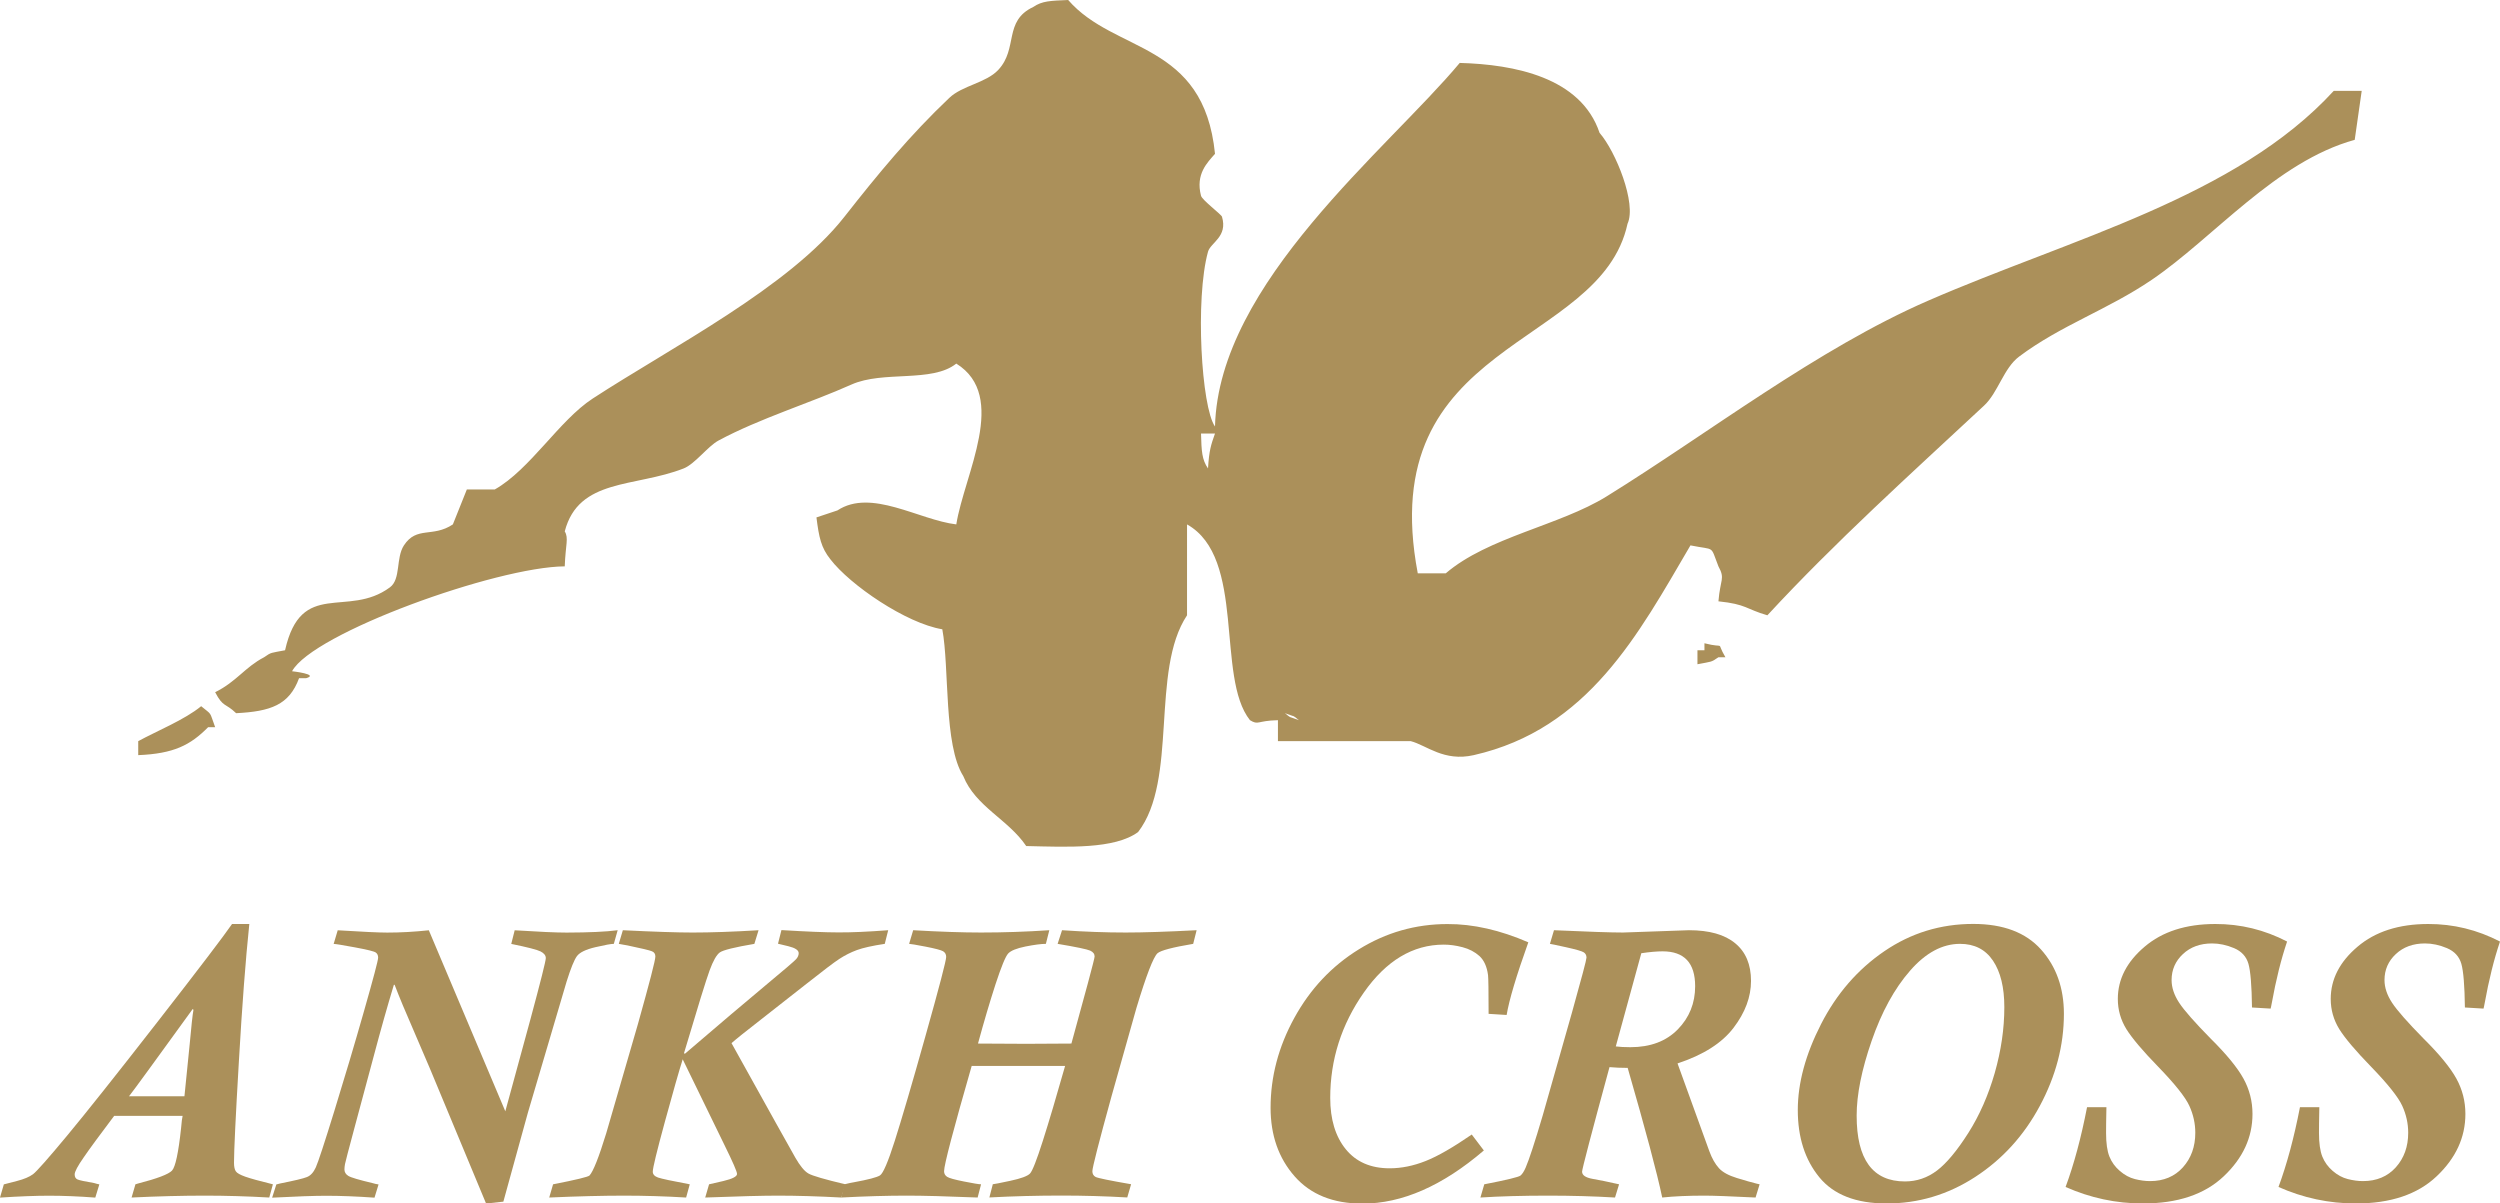 <?xml version="1.0" encoding="utf-8"?>
<!-- Generator: Adobe Illustrator 25.2.0, SVG Export Plug-In . SVG Version: 6.00 Build 0)  -->
<svg version="1.1" id="レイヤー_1" xmlns="http://www.w3.org/2000/svg" xmlns:xlink="http://www.w3.org/1999/xlink" x="0px"
	 y="0px" viewBox="0 0 357.55 172.12" style="enable-background:new 0 0 357.55 172.12;" xml:space="preserve">
<style type="text/css">
	.st0{fill-rule:evenodd;clip-rule:evenodd;fill:#AB905A;}
	.st1{fill:#AB905A;}
</style>
<g>
	<g>
		<path class="st0" d="M333.77,13c-13.97,15.22-37.63,21.14-58,30c-15.88,6.91-31.46,19-46,28c-6.74,4.17-16.96,5.82-23,11h-4
			c-6.38-33.58,26.08-31.92,30-50c1.33-2.89-1.69-10.35-4-13c-2.67-7.96-12.23-9.79-20-10c-10.28,12.33-34.49,31.44-35,52
			c-1.95-2.73-2.86-18.26-1-25c0.36-1.3,2.85-2.13,2-5c-0.1-0.34-2.84-2.38-3-3c-0.81-3.1,0.9-4.74,2-6
			c-1.62-16.17-14.31-14.29-21-22c-2.53,0.11-3.71,0.12-5,1c-4.28,2.02-2.13,5.94-5,9c-1.75,1.87-5.13,2.22-7,4
			c-5.62,5.33-10.13,10.8-15,17c-7.93,10.11-24.76,18.67-36,26c-4.79,3.12-8.94,10.13-14,13h-4c-0.67,1.67-1.33,3.33-2,5
			c-2.89,1.93-5.17,0.2-7,3c-1.18,1.8-0.41,4.82-2,6c-6.04,4.47-12.69-1.28-15,9c-2.05,0.4-1.93,0.25-3,1c-2.75,1.43-3.93,3.48-7,5
			c1.16,2.22,1.45,1.5,3,3c4.93-0.25,7.59-1.17,9-5h1c1.97-0.56-2-1-2-1c2.95-5.45,29.23-14.93,39-15c0.11-3.09,0.59-4.04,0-5
			c1.98-7.63,10.02-6.27,17-9c1.63-0.64,3.44-3.16,5-4c5.86-3.15,13.15-5.38,19-8c4.56-2.04,11.52-0.22,15-3
			c7.5,4.67,1.15,15.82,0,23c-5.36-0.64-12.18-5.18-17-2c-1,0.33-2,0.67-3,1c0.36,2.86,0.66,4.32,2,6c2.81,3.66,10.8,9.14,16,10
			c1.03,5.55,0.18,16.53,3,21c1.77,4.38,6.43,6.19,9,10c5.94,0.14,12.63,0.47,16-2c5.75-7.46,1.74-23.09,7-31V75
			c8.48,4.75,4.1,21.85,9,28c1.26,0.76,0.96,0.07,4,0v3h19c2.25,0.58,4.73,2.97,9,2c16.38-3.72,23.54-17.27,31-30
			c3.62,0.74,2.78-0.1,4,3c0.99,1.81,0.26,1.8,0,5c4.04,0.42,3.92,1.11,7,2c9.75-10.55,20.47-20.19,31-30c2-1.87,2.79-5.34,5-7
			c6-4.5,12.67-6.69,19-11c8.86-6.03,17.72-16.89,29-20c0.33-2.33,0.67-4.67,1-7H333.77z M172.77,67c-0.88-1.28-0.93-2.47-1-5h2
			C173.2,63.61,172.93,64.39,172.77,67z M183.77,102c1.73,0.65,0.98,0.2,2,1C184.05,102.35,184.79,102.8,183.77,102z M243.77,92v1
			h-1v2c2.05-0.4,1.93-0.25,3-1h1C245.3,91.51,247.02,92.83,243.77,92z M28.77,101c-2.32,1.92-6.45,3.6-9,5v2
			c5.08-0.21,7.45-1.42,10-4h1C29.9,101.64,30.4,102.35,28.77,101z"/>
	</g>
</g>
<g>
	<path class="st1" d="M39.03,169.38l-0.52,1.89c-3.18-0.18-6.24-0.27-9.19-0.27c-3.24,0-6.74,0.09-10.5,0.27l0.55-1.89
		c0.02-0.02,0.14-0.05,0.36-0.11c2.76-0.71,4.38-1.33,4.87-1.85s0.92-2.55,1.3-6.07c0.07-0.9,0.15-1.48,0.22-1.76h-9.79
		c-2.01,2.67-3.46,4.63-4.33,5.9c-0.88,1.26-1.32,2.08-1.32,2.47c0,0.37,0.14,0.61,0.42,0.73c0.28,0.12,1.07,0.29,2.37,0.51
		c0.09,0.02,0.22,0.06,0.38,0.11c0.18,0.05,0.3,0.08,0.36,0.08l-0.58,1.89c-2.38-0.18-4.58-0.27-6.61-0.27
		c-1.9,0-4.24,0.09-7.02,0.27l0.55-1.89l1.89-0.49c1.01-0.26,1.76-0.58,2.28-0.96c0.51-0.38,2.13-2.21,4.84-5.47
		c2.71-3.26,7.05-8.72,13-16.36s9.49-12.3,10.63-13.96h2.47c-0.53,5.1-1.03,11.64-1.49,19.62c-0.47,7.98-0.7,12.82-0.7,14.52
		c0,0.57,0.09,0.98,0.26,1.23c0.17,0.26,0.63,0.51,1.36,0.77S37.12,168.91,39.03,169.38z M27.67,144.42l-0.11-0.11
		c-5.56,7.68-8.59,11.84-9.11,12.48h7.93l0.74-7.35C27.36,146.79,27.54,145.12,27.67,144.42z"/>
	<path class="st1" d="M88.34,133.04l-0.55,1.95c-0.4,0-1.28,0.16-2.65,0.48c-1.36,0.32-2.24,0.75-2.63,1.28s-0.88,1.74-1.47,3.62
		l-5.54,18.76l-3.51,12.73c-1.55,0.16-2.38,0.26-2.47,0.27l-5.43-13.05c-1.88-4.57-3.47-8.34-4.77-11.31
		c-1.3-2.97-2.26-5.28-2.88-6.92h-0.11c-0.93,3.07-1.89,6.47-2.88,10.2l-2.77,10.31c-0.84,3.13-1.29,4.84-1.34,5.13
		c-0.05,0.29-0.08,0.55-0.08,0.77c0,0.38,0.19,0.69,0.56,0.92c0.37,0.23,1.53,0.57,3.47,1.03c0.04,0,0.17,0.04,0.41,0.11
		c0.26,0.05,0.4,0.08,0.44,0.08l-0.58,1.89c-2.54-0.18-4.85-0.27-6.91-0.27c-1.7,0-4.28,0.09-7.73,0.27l0.6-1.89
		c0.05-0.02,0.24-0.06,0.55-0.14c2.01-0.4,3.28-0.7,3.81-0.91c0.53-0.2,0.96-0.67,1.29-1.4s1.22-3.43,2.66-8.1
		c1.44-4.67,2.85-9.39,4.21-14.17c1.36-4.77,2.04-7.34,2.04-7.71c0-0.33-0.11-0.58-0.34-0.74c-0.23-0.17-1.23-0.41-3-0.74
		c-1.77-0.33-2.78-0.49-3.02-0.49l0.58-1.95c3.53,0.22,5.89,0.33,7.08,0.33c1.92,0,3.9-0.11,5.95-0.33l10.94,25.89l3.57-13.08
		c1.48-5.48,2.22-8.43,2.22-8.83c0-0.38-0.25-0.7-0.74-0.95c-0.49-0.25-1.89-0.61-4.2-1.08l0.49-1.95c3.46,0.22,5.93,0.33,7.43,0.33
		C84.26,133.37,86.69,133.26,88.34,133.04z"/>
	<path class="st1" d="M127.03,133.04l-0.49,1.95c-1.79,0.27-3.12,0.57-3.99,0.89c-0.87,0.32-1.7,0.74-2.5,1.26
		c-0.8,0.52-2.34,1.7-4.65,3.52l-6.64,5.21c-2.12,1.65-3.5,2.75-4.14,3.32c5.43,9.78,8.48,15.25,9.15,16.42
		c0.67,1.16,1.29,1.91,1.86,2.23c0.58,0.33,2.34,0.84,5.28,1.54l-0.58,1.89c-3.35-0.18-6.37-0.27-9.08-0.27
		c-2.12,0-5.59,0.09-10.39,0.27l0.55-1.89c0.06,0,0.74-0.16,2.04-0.47c1.31-0.31,1.96-0.65,1.96-1.01c0-0.33-0.59-1.68-1.76-4.06
		l-6.01-12.34c-0.53,1.68-1.38,4.65-2.54,8.9c-1.16,4.25-1.74,6.64-1.74,7.17c0,0.38,0.25,0.66,0.75,0.84
		c0.5,0.17,2.02,0.5,4.54,0.97l-0.52,1.89c-3-0.18-5.95-0.27-8.86-0.27c-3.07,0-6.65,0.09-10.72,0.27l0.55-1.89
		c3.27-0.64,5.01-1.06,5.21-1.26c0.53-0.57,1.33-2.58,2.39-6.03l4.53-15.61c1.66-5.92,2.5-9.15,2.5-9.68c0-0.37-0.16-0.62-0.49-0.75
		c-0.33-0.14-1.5-0.42-3.51-0.84l-0.63-0.11c-0.33-0.07-0.53-0.11-0.6-0.11l0.58-1.95c4.48,0.22,7.81,0.33,9.98,0.33
		c2.65,0,5.8-0.11,9.43-0.33l-0.6,1.95c-2.83,0.48-4.48,0.89-4.95,1.23c-0.47,0.35-0.95,1.2-1.45,2.56
		c-0.5,1.36-1.72,5.31-3.66,11.83l0.11,0.11c4.99-4.28,8.84-7.54,11.53-9.78c2.7-2.24,4.16-3.5,4.4-3.77
		c0.24-0.27,0.36-0.56,0.36-0.85c0-0.42-0.49-0.75-1.47-0.99c-0.98-0.24-1.48-0.36-1.49-0.36l0.49-1.95
		c3.62,0.22,6.32,0.33,8.09,0.33C121.71,133.37,124.11,133.26,127.03,133.04z"/>
	<path class="st1" d="M171.14,133.04l-0.49,1.95c-2.93,0.49-4.63,0.94-5.1,1.34c-0.6,0.55-1.61,3.16-3.02,7.84l-3.56,12.62
		c-1.83,6.64-2.74,10.21-2.74,10.72c0,0.38,0.16,0.66,0.47,0.82c0.31,0.16,2,0.51,5.07,1.04l-0.55,1.89
		c-3.13-0.18-6.25-0.27-9.38-0.27c-3.47,0-6.92,0.09-10.34,0.27l0.49-1.89c0.13,0,0.96-0.16,2.5-0.49c1.54-0.33,2.48-0.68,2.82-1.04
		c0.35-0.37,0.96-1.93,1.84-4.69c0.88-2.76,1.94-6.33,3.18-10.7h-13.36c-2.63,9.14-3.95,14.16-3.95,15.06c0,0.35,0.15,0.61,0.44,0.8
		s1.1,0.41,2.41,0.67s2.13,0.4,2.44,0.4l-0.49,1.89c-4.42-0.18-7.8-0.27-10.12-0.27c-2.8,0-5.92,0.09-9.38,0.27l0.44-1.89
		c0.6-0.15,1.07-0.25,1.4-0.3c2.01-0.37,3.24-0.69,3.69-0.97c0.45-0.28,1.16-1.93,2.12-4.95s2.44-8.03,4.4-15.03
		c1.97-7,2.95-10.76,2.95-11.27c0-0.37-0.15-0.63-0.44-0.81c-0.29-0.17-1.12-0.39-2.5-0.66c-1.37-0.26-2.16-0.4-2.36-0.4l0.58-1.95
		c3.82,0.22,7.06,0.33,9.71,0.33c3.2,0,6.45-0.11,9.76-0.33l-0.49,1.95c-0.68,0-1.65,0.13-2.92,0.38c-1.27,0.26-2.1,0.59-2.48,1.01
		c-0.38,0.42-0.98,1.88-1.8,4.38c-0.81,2.5-1.65,5.33-2.51,8.49c4.75,0.05,9.21,0.05,13.36,0l2.36-8.64
		c0.64-2.38,0.96-3.65,0.96-3.81c0-0.37-0.21-0.64-0.63-0.84c-0.42-0.19-1.97-0.52-4.66-0.97l0.63-1.95
		c3.24,0.22,6.27,0.33,9.11,0.33C163.53,133.37,166.91,133.26,171.14,133.04z"/>
	<path class="st1" d="M218.58,134.77c-1.72,4.81-2.75,8.27-3.1,10.39L212.9,145c0-3.27-0.03-5.12-0.08-5.54
		c-0.16-1.22-0.58-2.13-1.23-2.73c-0.66-0.59-1.46-1.01-2.41-1.26c-0.95-0.25-1.85-0.37-2.69-0.37c-4.42,0-8.24,2.29-11.44,6.86
		c-3.2,4.57-4.8,9.59-4.8,15.06c0,3.07,0.74,5.52,2.22,7.34c1.48,1.82,3.57,2.73,6.28,2.73c1.68,0,3.4-0.35,5.14-1.04
		c1.75-0.69,3.94-1.96,6.6-3.79l1.73,2.28c-5.92,5.07-11.71,7.6-17.36,7.6c-4.19,0-7.42-1.3-9.71-3.91
		c-2.29-2.61-3.43-5.87-3.43-9.8c0-4.44,1.13-8.73,3.4-12.86c2.27-4.13,5.34-7.4,9.23-9.8c3.88-2.4,8.1-3.61,12.66-3.61
		C210.68,132.14,214.54,133.02,218.58,134.77z"/>
	<path class="st1" d="M251.66,169.38l-0.58,1.89c-3.62-0.18-6.05-0.27-7.29-0.27c-2.34,0-4.36,0.09-6.06,0.27
		c-0.73-3.49-2.38-9.67-4.94-18.54c-0.97,0-1.84-0.04-2.6-0.11c-2.62,9.62-3.92,14.6-3.92,14.95c0,0.51,0.5,0.85,1.49,1.03
		c1,0.17,2.26,0.43,3.8,0.78l-0.58,1.89c-3.02-0.18-6.2-0.27-9.54-0.27c-3.67,0-6.91,0.09-9.71,0.27l0.55-1.89
		c3.2-0.62,4.93-1.04,5.18-1.25c0.26-0.21,0.5-0.59,0.74-1.14c0.49-1.13,1.31-3.62,2.44-7.46l4.2-14.78c1.37-4.9,2.06-7.5,2.06-7.79
		c0-0.33-0.13-0.58-0.38-0.75s-1.11-0.42-2.56-0.74c-1.45-0.32-2.22-0.48-2.29-0.48l0.58-1.95c4.88,0.22,8.17,0.33,9.87,0.33
		l9.43-0.33c2.91,0,5.12,0.62,6.62,1.87c1.51,1.24,2.26,3.04,2.26,5.38c0,2.29-0.83,4.52-2.5,6.71c-1.66,2.18-4.33,3.88-8.01,5.09
		l4.55,12.56c0.38,1.04,0.85,1.85,1.38,2.43s1.39,1.04,2.56,1.4s2.12,0.63,2.85,0.81C251.49,169.33,251.62,169.36,251.66,169.38z
		 M231.09,149.66c0.55,0.07,1.24,0.11,2.08,0.11c2.87,0,5.13-0.85,6.79-2.55c1.66-1.7,2.48-3.76,2.48-6.17
		c0-3.33-1.55-4.99-4.66-4.99c-0.8,0-1.82,0.09-3.04,0.27L231.09,149.66z"/>
	<path class="st1" d="M282.21,132.14c4.28,0,7.51,1.22,9.69,3.65s3.28,5.5,3.28,9.21c0,4.5-1.15,8.89-3.44,13.16
		c-2.29,4.28-5.39,7.67-9.28,10.19s-8.11,3.77-12.64,3.77c-4.37,0-7.58-1.25-9.63-3.76s-3.07-5.7-3.07-9.6
		c0-3.86,1.11-7.96,3.33-12.3c2.22-4.34,5.24-7.82,9.05-10.42C273.31,133.44,277.55,132.14,282.21,132.14z M272.45,168.97
		c1.68,0,3.21-0.52,4.58-1.56s2.86-2.83,4.47-5.36c1.61-2.53,2.87-5.4,3.79-8.6c0.91-3.2,1.37-6.33,1.37-9.41
		c0-2.82-0.54-5.03-1.62-6.64c-1.08-1.61-2.65-2.41-4.72-2.41c-2.52,0-4.91,1.28-7.14,3.84c-2.24,2.56-4.07,5.91-5.5,10.04
		c-1.43,4.13-2.14,7.69-2.14,10.67C265.53,165.83,267.84,168.97,272.45,168.97z"/>
	<path class="st1" d="M327.1,134.66c-0.86,2.54-1.59,5.48-2.19,8.8c-0.09,0.49-0.15,0.76-0.17,0.79l-2.66-0.16
		c-0.04-3.13-0.21-5.21-0.51-6.25s-0.99-1.79-2.06-2.24c-1.07-0.45-2.12-0.67-3.14-0.67c-1.7,0-3.09,0.51-4.17,1.52
		s-1.62,2.25-1.62,3.72c0,1.06,0.36,2.14,1.08,3.24c0.72,1.1,2.23,2.81,4.51,5.13c2.27,2.25,3.83,4.16,4.69,5.72
		c0.86,1.56,1.29,3.25,1.29,5.06c0,3.35-1.37,6.32-4.11,8.91c-2.74,2.6-6.6,3.89-11.57,3.89c-3.82,0-7.51-0.79-11.05-2.36
		c1.21-3.27,2.23-7.08,3.07-11.41h2.77c-0.04,1.77-0.05,3-0.05,3.68c0,1.46,0.16,2.59,0.48,3.39c0.32,0.79,0.82,1.48,1.5,2.06
		c0.68,0.58,1.39,0.96,2.14,1.15c0.75,0.19,1.47,0.29,2.17,0.29c1.96,0,3.52-0.66,4.7-1.97c1.18-1.32,1.77-2.96,1.77-4.94
		c0-1.32-0.28-2.6-0.85-3.85c-0.57-1.25-2.05-3.11-4.44-5.58c-2.23-2.29-3.75-4.09-4.57-5.4c-0.81-1.32-1.22-2.75-1.22-4.31
		c0-2.82,1.28-5.31,3.83-7.47c2.55-2.17,5.92-3.25,10.11-3.25C320.44,132.14,323.87,132.98,327.1,134.66z"/>
	<path class="st1" d="M357.55,134.66c-0.86,2.54-1.59,5.48-2.19,8.8c-0.09,0.49-0.15,0.76-0.17,0.79l-2.66-0.16
		c-0.04-3.13-0.21-5.21-0.51-6.25s-0.99-1.79-2.06-2.24c-1.07-0.45-2.12-0.67-3.14-0.67c-1.7,0-3.09,0.51-4.17,1.52
		s-1.62,2.25-1.62,3.72c0,1.06,0.36,2.14,1.08,3.24c0.72,1.1,2.23,2.81,4.51,5.13c2.27,2.25,3.83,4.16,4.69,5.72
		c0.86,1.56,1.29,3.25,1.29,5.06c0,3.35-1.37,6.32-4.11,8.91c-2.74,2.6-6.6,3.89-11.57,3.89c-3.82,0-7.51-0.79-11.05-2.36
		c1.21-3.27,2.23-7.08,3.07-11.41h2.77c-0.04,1.77-0.05,3-0.05,3.68c0,1.46,0.16,2.59,0.48,3.39c0.32,0.79,0.82,1.48,1.5,2.06
		c0.68,0.58,1.39,0.96,2.14,1.15c0.75,0.19,1.47,0.29,2.17,0.29c1.96,0,3.52-0.66,4.7-1.97c1.18-1.32,1.77-2.96,1.77-4.94
		c0-1.32-0.28-2.6-0.85-3.85c-0.57-1.25-2.05-3.11-4.44-5.58c-2.23-2.29-3.75-4.09-4.57-5.4c-0.81-1.32-1.22-2.75-1.22-4.31
		c0-2.82,1.28-5.31,3.83-7.47c2.55-2.17,5.92-3.25,10.11-3.25C350.88,132.14,354.31,132.98,357.55,134.66z"/>
</g>
</svg>
